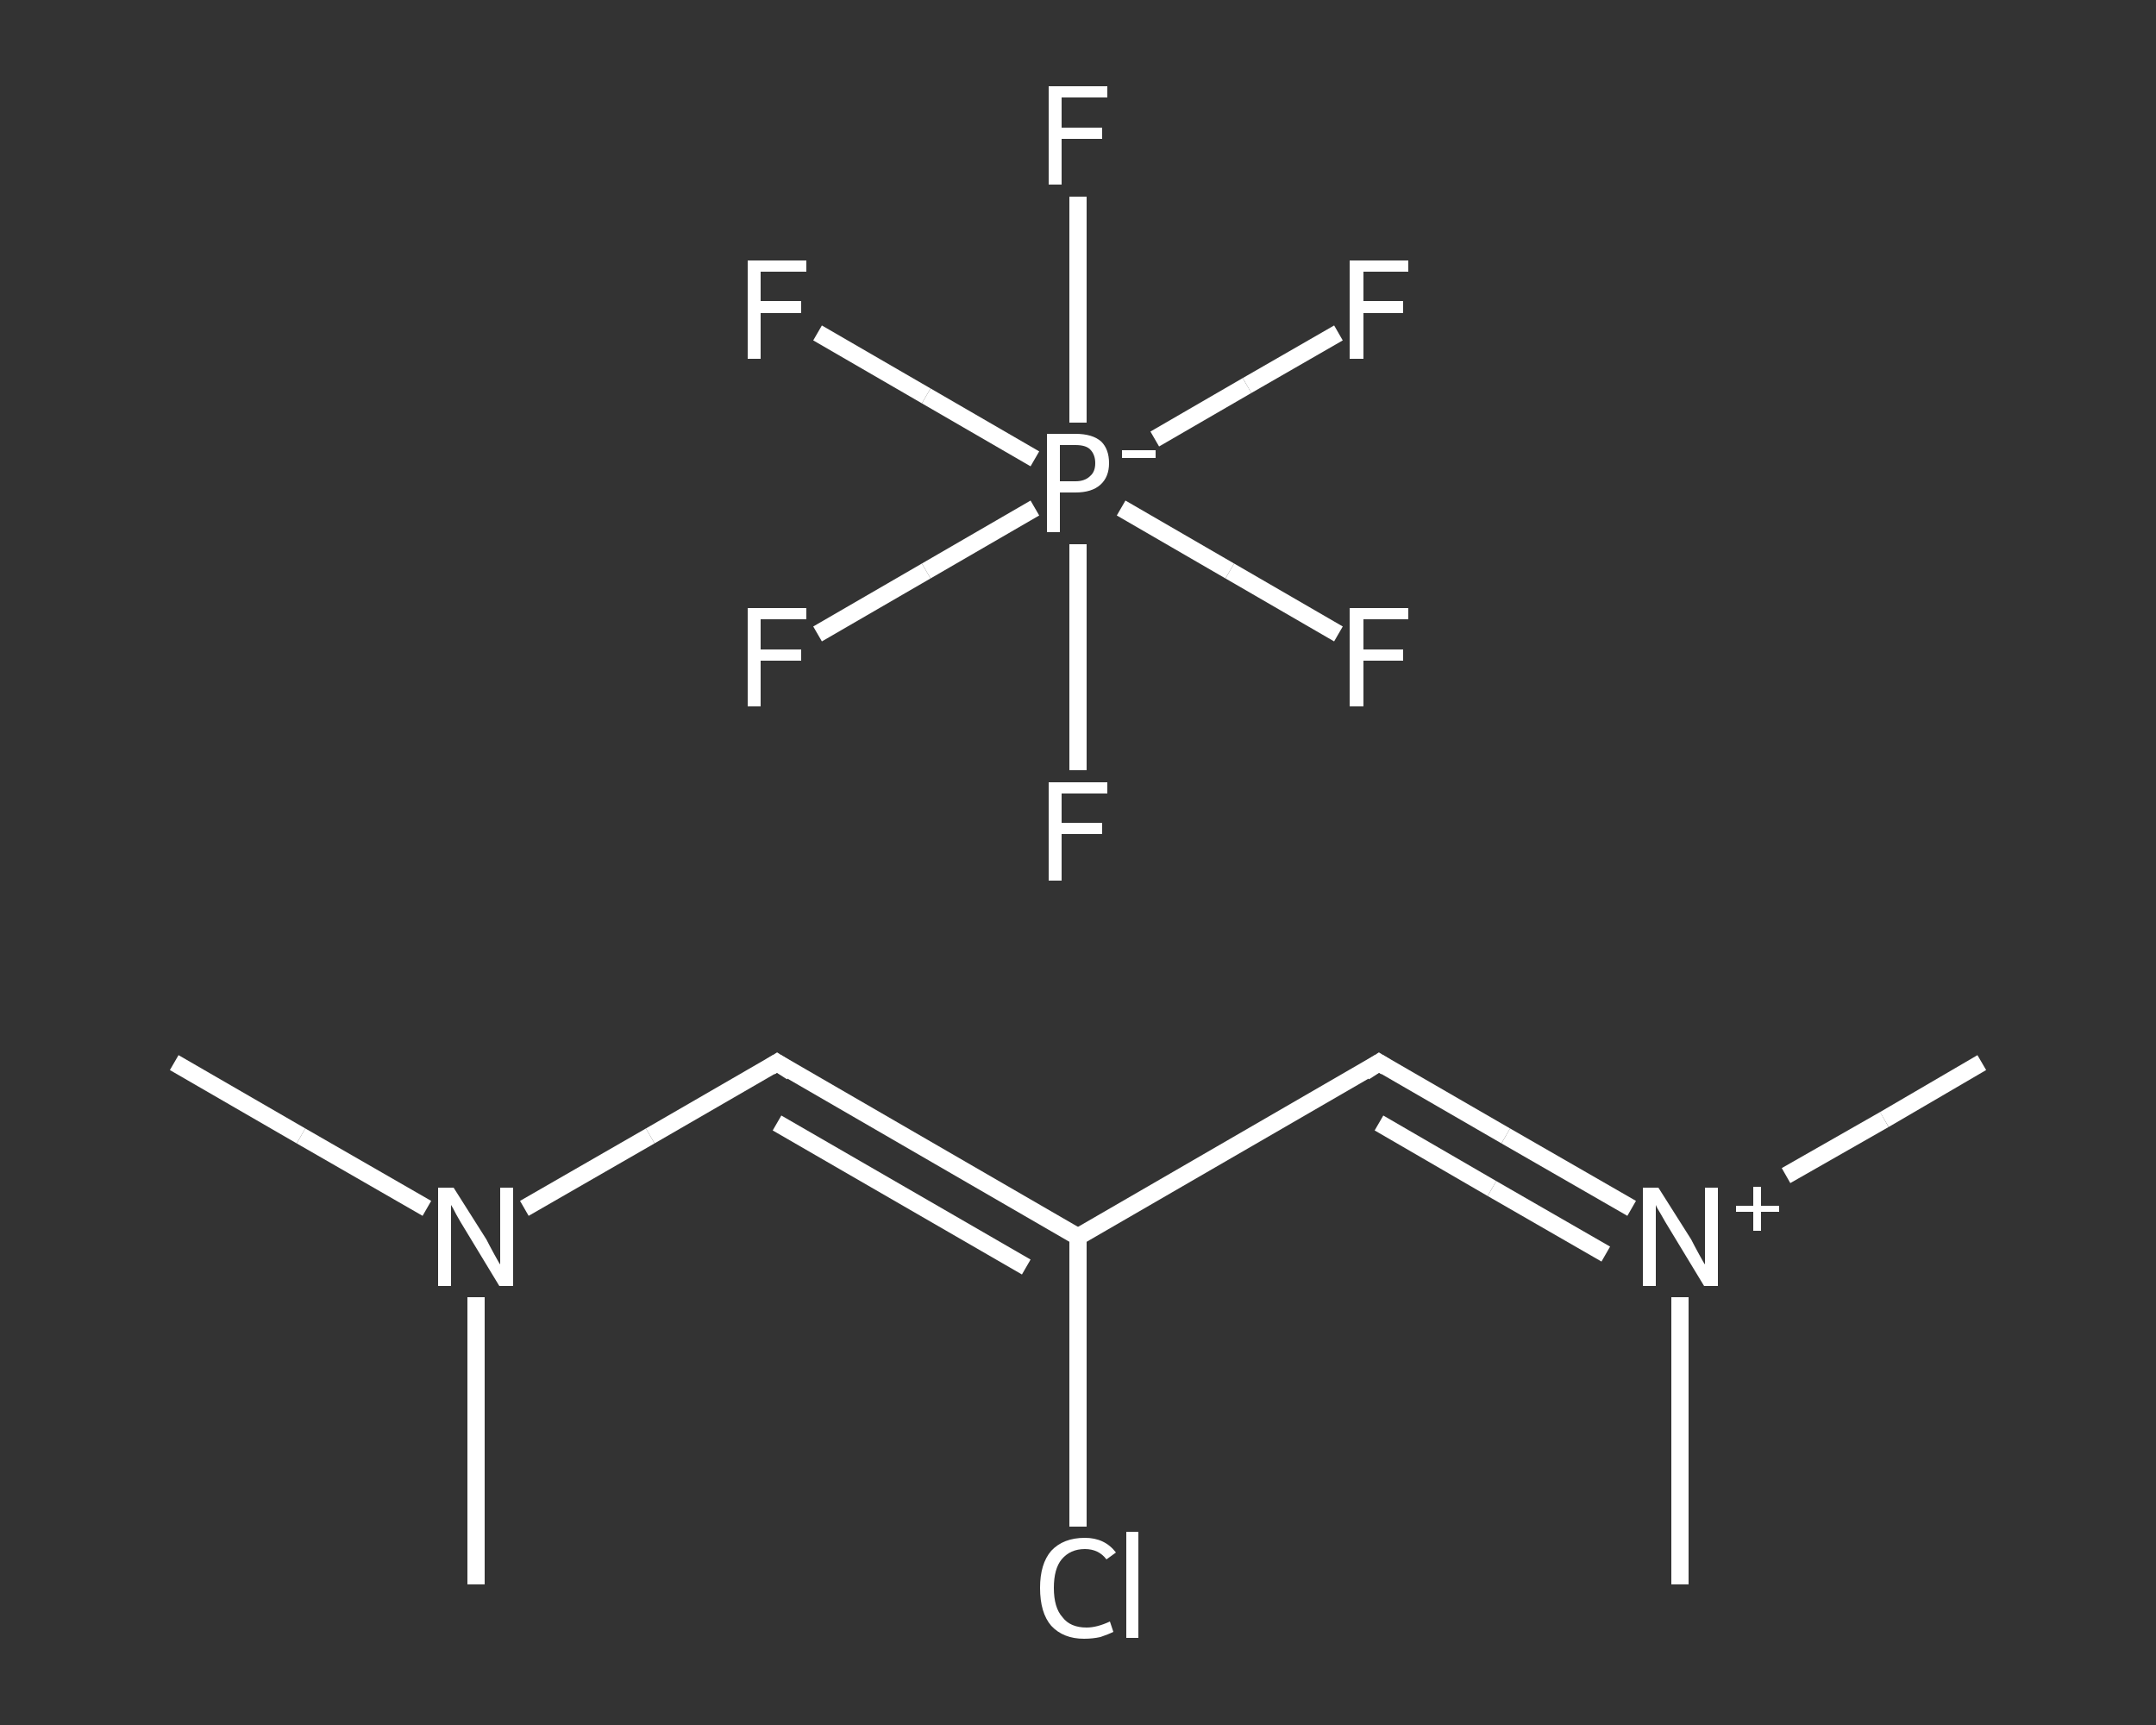 <?xml version='1.0' encoding='iso-8859-1'?>
<svg version='1.1' baseProfile='full'
              xmlns='http://www.w3.org/2000/svg'
                      xmlns:rdkit='http://www.rdkit.org/xml'
                      xmlns:xlink='http://www.w3.org/1999/xlink'
                  xml:space='preserve'
width='250px' height='200px' viewBox='0 0 250 200'>
<rect x="0" y="0" width="250" height="200" fill="#333333" stroke="none"/>
<!-- END OF HEADER -->
<rect style='opacity:1.0;fill:transparent;stroke:none' width='250.0' height='200.0' x='0.0' y='0.0'> </rect>
<path class='bond-0 atom-0 atom-1' d='M 20.2,123.2 L 34.9,131.7' style='fill:none;fill-rule:evenodd;stroke:#FFFFFF;stroke-width:2.0px;stroke-linecap:butt;stroke-linejoin:miter;stroke-opacity:1' />
<path class='bond-0 atom-0 atom-1' d='M 34.9,131.7 L 49.5,140.1' style='fill:none;fill-rule:evenodd;stroke:#FFFFFF;stroke-width:2.0px;stroke-linecap:butt;stroke-linejoin:miter;stroke-opacity:1' />
<path class='bond-1 atom-1 atom-2' d='M 55.2,150.4 L 55.2,167.1' style='fill:none;fill-rule:evenodd;stroke:#FFFFFF;stroke-width:2.0px;stroke-linecap:butt;stroke-linejoin:miter;stroke-opacity:1' />
<path class='bond-1 atom-1 atom-2' d='M 55.2,167.1 L 55.2,183.7' style='fill:none;fill-rule:evenodd;stroke:#FFFFFF;stroke-width:2.0px;stroke-linecap:butt;stroke-linejoin:miter;stroke-opacity:1' />
<path class='bond-2 atom-1 atom-3' d='M 60.8,140.1 L 75.4,131.7' style='fill:none;fill-rule:evenodd;stroke:#FFFFFF;stroke-width:2.0px;stroke-linecap:butt;stroke-linejoin:miter;stroke-opacity:1' />
<path class='bond-2 atom-1 atom-3' d='M 75.4,131.7 L 90.1,123.2' style='fill:none;fill-rule:evenodd;stroke:#FFFFFF;stroke-width:2.0px;stroke-linecap:butt;stroke-linejoin:miter;stroke-opacity:1' />
<path class='bond-3 atom-3 atom-4' d='M 90.1,123.2 L 125.0,143.4' style='fill:none;fill-rule:evenodd;stroke:#FFFFFF;stroke-width:2.0px;stroke-linecap:butt;stroke-linejoin:miter;stroke-opacity:1' />
<path class='bond-3 atom-3 atom-4' d='M 90.1,130.2 L 119.0,146.9' style='fill:none;fill-rule:evenodd;stroke:#FFFFFF;stroke-width:2.0px;stroke-linecap:butt;stroke-linejoin:miter;stroke-opacity:1' />
<path class='bond-4 atom-4 atom-5' d='M 125.0,143.4 L 125.0,160.2' style='fill:none;fill-rule:evenodd;stroke:#FFFFFF;stroke-width:2.0px;stroke-linecap:butt;stroke-linejoin:miter;stroke-opacity:1' />
<path class='bond-4 atom-4 atom-5' d='M 125.0,160.2 L 125.0,177.0' style='fill:none;fill-rule:evenodd;stroke:#FFFFFF;stroke-width:2.0px;stroke-linecap:butt;stroke-linejoin:miter;stroke-opacity:1' />
<path class='bond-5 atom-4 atom-6' d='M 125.0,143.4 L 159.9,123.2' style='fill:none;fill-rule:evenodd;stroke:#FFFFFF;stroke-width:2.0px;stroke-linecap:butt;stroke-linejoin:miter;stroke-opacity:1' />
<path class='bond-6 atom-6 atom-7' d='M 159.9,123.2 L 174.6,131.7' style='fill:none;fill-rule:evenodd;stroke:#FFFFFF;stroke-width:2.0px;stroke-linecap:butt;stroke-linejoin:miter;stroke-opacity:1' />
<path class='bond-6 atom-6 atom-7' d='M 174.6,131.7 L 189.2,140.1' style='fill:none;fill-rule:evenodd;stroke:#FFFFFF;stroke-width:2.0px;stroke-linecap:butt;stroke-linejoin:miter;stroke-opacity:1' />
<path class='bond-6 atom-6 atom-7' d='M 159.9,130.2 L 173.0,137.8' style='fill:none;fill-rule:evenodd;stroke:#FFFFFF;stroke-width:2.0px;stroke-linecap:butt;stroke-linejoin:miter;stroke-opacity:1' />
<path class='bond-6 atom-6 atom-7' d='M 173.0,137.8 L 186.2,145.4' style='fill:none;fill-rule:evenodd;stroke:#FFFFFF;stroke-width:2.0px;stroke-linecap:butt;stroke-linejoin:miter;stroke-opacity:1' />
<path class='bond-7 atom-7 atom-8' d='M 207.1,136.3 L 218.5,129.8' style='fill:none;fill-rule:evenodd;stroke:#FFFFFF;stroke-width:2.0px;stroke-linecap:butt;stroke-linejoin:miter;stroke-opacity:1' />
<path class='bond-7 atom-7 atom-8' d='M 218.5,129.8 L 229.8,123.2' style='fill:none;fill-rule:evenodd;stroke:#FFFFFF;stroke-width:2.0px;stroke-linecap:butt;stroke-linejoin:miter;stroke-opacity:1' />
<path class='bond-8 atom-7 atom-9' d='M 194.8,150.4 L 194.8,167.1' style='fill:none;fill-rule:evenodd;stroke:#FFFFFF;stroke-width:2.0px;stroke-linecap:butt;stroke-linejoin:miter;stroke-opacity:1' />
<path class='bond-8 atom-7 atom-9' d='M 194.8,167.1 L 194.8,183.7' style='fill:none;fill-rule:evenodd;stroke:#FFFFFF;stroke-width:2.0px;stroke-linecap:butt;stroke-linejoin:miter;stroke-opacity:1' />
<path class='bond-9 atom-10 atom-11' d='M 94.8,73.5 L 107.4,66.2' style='fill:none;fill-rule:evenodd;stroke:#FFFFFF;stroke-width:2.0px;stroke-linecap:butt;stroke-linejoin:miter;stroke-opacity:1' />
<path class='bond-9 atom-10 atom-11' d='M 107.4,66.2 L 120.0,58.9' style='fill:none;fill-rule:evenodd;stroke:#FFFFFF;stroke-width:2.0px;stroke-linecap:butt;stroke-linejoin:miter;stroke-opacity:1' />
<path class='bond-10 atom-11 atom-12' d='M 125.0,63.1 L 125.0,76.2' style='fill:none;fill-rule:evenodd;stroke:#FFFFFF;stroke-width:2.0px;stroke-linecap:butt;stroke-linejoin:miter;stroke-opacity:1' />
<path class='bond-10 atom-11 atom-12' d='M 125.0,76.2 L 125.0,89.3' style='fill:none;fill-rule:evenodd;stroke:#FFFFFF;stroke-width:2.0px;stroke-linecap:butt;stroke-linejoin:miter;stroke-opacity:1' />
<path class='bond-11 atom-11 atom-13' d='M 130.0,58.9 L 142.6,66.2' style='fill:none;fill-rule:evenodd;stroke:#FFFFFF;stroke-width:2.0px;stroke-linecap:butt;stroke-linejoin:miter;stroke-opacity:1' />
<path class='bond-11 atom-11 atom-13' d='M 142.6,66.2 L 155.2,73.5' style='fill:none;fill-rule:evenodd;stroke:#FFFFFF;stroke-width:2.0px;stroke-linecap:butt;stroke-linejoin:miter;stroke-opacity:1' />
<path class='bond-12 atom-11 atom-14' d='M 125.0,49.0 L 125.0,35.9' style='fill:none;fill-rule:evenodd;stroke:#FFFFFF;stroke-width:2.0px;stroke-linecap:butt;stroke-linejoin:miter;stroke-opacity:1' />
<path class='bond-12 atom-11 atom-14' d='M 125.0,35.9 L 125.0,22.8' style='fill:none;fill-rule:evenodd;stroke:#FFFFFF;stroke-width:2.0px;stroke-linecap:butt;stroke-linejoin:miter;stroke-opacity:1' />
<path class='bond-13 atom-11 atom-15' d='M 133.9,50.9 L 144.6,44.7' style='fill:none;fill-rule:evenodd;stroke:#FFFFFF;stroke-width:2.0px;stroke-linecap:butt;stroke-linejoin:miter;stroke-opacity:1' />
<path class='bond-13 atom-11 atom-15' d='M 144.6,44.7 L 155.2,38.6' style='fill:none;fill-rule:evenodd;stroke:#FFFFFF;stroke-width:2.0px;stroke-linecap:butt;stroke-linejoin:miter;stroke-opacity:1' />
<path class='bond-14 atom-11 atom-16' d='M 120.0,53.2 L 107.4,45.9' style='fill:none;fill-rule:evenodd;stroke:#FFFFFF;stroke-width:2.0px;stroke-linecap:butt;stroke-linejoin:miter;stroke-opacity:1' />
<path class='bond-14 atom-11 atom-16' d='M 107.4,45.9 L 94.8,38.6' style='fill:none;fill-rule:evenodd;stroke:#FFFFFF;stroke-width:2.0px;stroke-linecap:butt;stroke-linejoin:miter;stroke-opacity:1' />
<path d='M 89.3,123.7 L 90.1,123.2 L 91.8,124.3' style='fill:none;stroke:#FFFFFF;stroke-width:2.0px;stroke-linecap:butt;stroke-linejoin:miter;stroke-opacity:1;' />
<path d='M 158.2,124.3 L 159.9,123.2 L 160.7,123.7' style='fill:none;stroke:#FFFFFF;stroke-width:2.0px;stroke-linecap:butt;stroke-linejoin:miter;stroke-opacity:1;' />
<path class='atom-1' d='M 52.6 137.7
L 56.4 143.7
Q 56.7 144.3, 57.3 145.4
Q 57.9 146.5, 58.0 146.6
L 58.0 137.7
L 59.5 137.7
L 59.5 149.1
L 57.9 149.1
L 53.9 142.5
Q 53.4 141.7, 52.9 140.8
Q 52.5 140.0, 52.3 139.7
L 52.3 149.1
L 50.8 149.1
L 50.8 137.7
L 52.6 137.7
' fill='#FFFFFF'/>
<path class='atom-5' d='M 120.6 184.1
Q 120.6 181.3, 121.9 179.8
Q 123.3 178.3, 125.8 178.3
Q 128.1 178.3, 129.4 180.0
L 128.3 180.8
Q 127.4 179.6, 125.8 179.6
Q 124.1 179.6, 123.1 180.8
Q 122.2 181.9, 122.2 184.1
Q 122.2 186.4, 123.2 187.5
Q 124.1 188.7, 126.0 188.7
Q 127.2 188.7, 128.7 188.0
L 129.1 189.2
Q 128.5 189.5, 127.6 189.8
Q 126.7 190.0, 125.7 190.0
Q 123.3 190.0, 121.9 188.5
Q 120.6 187.0, 120.6 184.1
' fill='#FFFFFF'/>
<path class='atom-5' d='M 130.6 177.6
L 132.0 177.6
L 132.0 189.9
L 130.6 189.9
L 130.6 177.6
' fill='#FFFFFF'/>
<path class='atom-7' d='M 192.3 137.7
L 196.1 143.7
Q 196.4 144.3, 197.0 145.4
Q 197.6 146.5, 197.7 146.6
L 197.7 137.7
L 199.2 137.7
L 199.2 149.1
L 197.6 149.1
L 193.6 142.5
Q 193.1 141.7, 192.6 140.8
Q 192.1 140.0, 192.0 139.7
L 192.0 149.1
L 190.5 149.1
L 190.5 137.7
L 192.3 137.7
' fill='#FFFFFF'/>
<path class='atom-7' d='M 201.3 139.8
L 203.3 139.8
L 203.3 137.6
L 204.2 137.6
L 204.2 139.8
L 206.3 139.8
L 206.3 140.5
L 204.2 140.5
L 204.2 142.7
L 203.3 142.7
L 203.3 140.5
L 201.3 140.5
L 201.3 139.8
' fill='#FFFFFF'/>
<path class='atom-10' d='M 86.7 70.5
L 93.5 70.5
L 93.5 71.8
L 88.2 71.8
L 88.2 75.3
L 92.9 75.3
L 92.9 76.6
L 88.2 76.6
L 88.2 81.9
L 86.7 81.9
L 86.7 70.5
' fill='#FFFFFF'/>
<path class='atom-11' d='M 124.7 50.3
Q 126.7 50.3, 127.7 51.2
Q 128.6 52.1, 128.6 53.7
Q 128.6 55.3, 127.6 56.2
Q 126.6 57.1, 124.7 57.1
L 122.9 57.1
L 122.9 61.7
L 121.4 61.7
L 121.4 50.3
L 124.7 50.3
M 124.7 55.8
Q 125.8 55.8, 126.4 55.2
Q 127.0 54.7, 127.0 53.7
Q 127.0 52.7, 126.4 52.1
Q 125.9 51.6, 124.7 51.6
L 122.9 51.6
L 122.9 55.8
L 124.7 55.8
' fill='#FFFFFF'/>
<path class='atom-11' d='M 130.1 52.2
L 134.0 52.2
L 134.0 53.1
L 130.1 53.1
L 130.1 52.2
' fill='#FFFFFF'/>
<path class='atom-12' d='M 121.6 90.7
L 128.4 90.7
L 128.4 92.0
L 123.1 92.0
L 123.1 95.4
L 127.8 95.4
L 127.8 96.7
L 123.1 96.7
L 123.1 102.1
L 121.6 102.1
L 121.6 90.7
' fill='#FFFFFF'/>
<path class='atom-13' d='M 156.5 70.5
L 163.3 70.5
L 163.3 71.8
L 158.1 71.8
L 158.1 75.3
L 162.7 75.3
L 162.7 76.6
L 158.1 76.6
L 158.1 81.9
L 156.5 81.9
L 156.5 70.5
' fill='#FFFFFF'/>
<path class='atom-14' d='M 121.6 10.0
L 128.4 10.0
L 128.4 11.3
L 123.1 11.3
L 123.1 14.8
L 127.8 14.8
L 127.8 16.1
L 123.1 16.1
L 123.1 21.4
L 121.6 21.4
L 121.6 10.0
' fill='#FFFFFF'/>
<path class='atom-15' d='M 156.5 30.2
L 163.3 30.2
L 163.3 31.5
L 158.1 31.5
L 158.1 34.9
L 162.7 34.9
L 162.7 36.3
L 158.1 36.3
L 158.1 41.6
L 156.5 41.6
L 156.5 30.2
' fill='#FFFFFF'/>
<path class='atom-16' d='M 86.7 30.2
L 93.5 30.2
L 93.5 31.5
L 88.2 31.5
L 88.2 34.9
L 92.9 34.9
L 92.9 36.3
L 88.2 36.3
L 88.2 41.6
L 86.7 41.6
L 86.7 30.2
' fill='#FFFFFF'/>
</svg>
